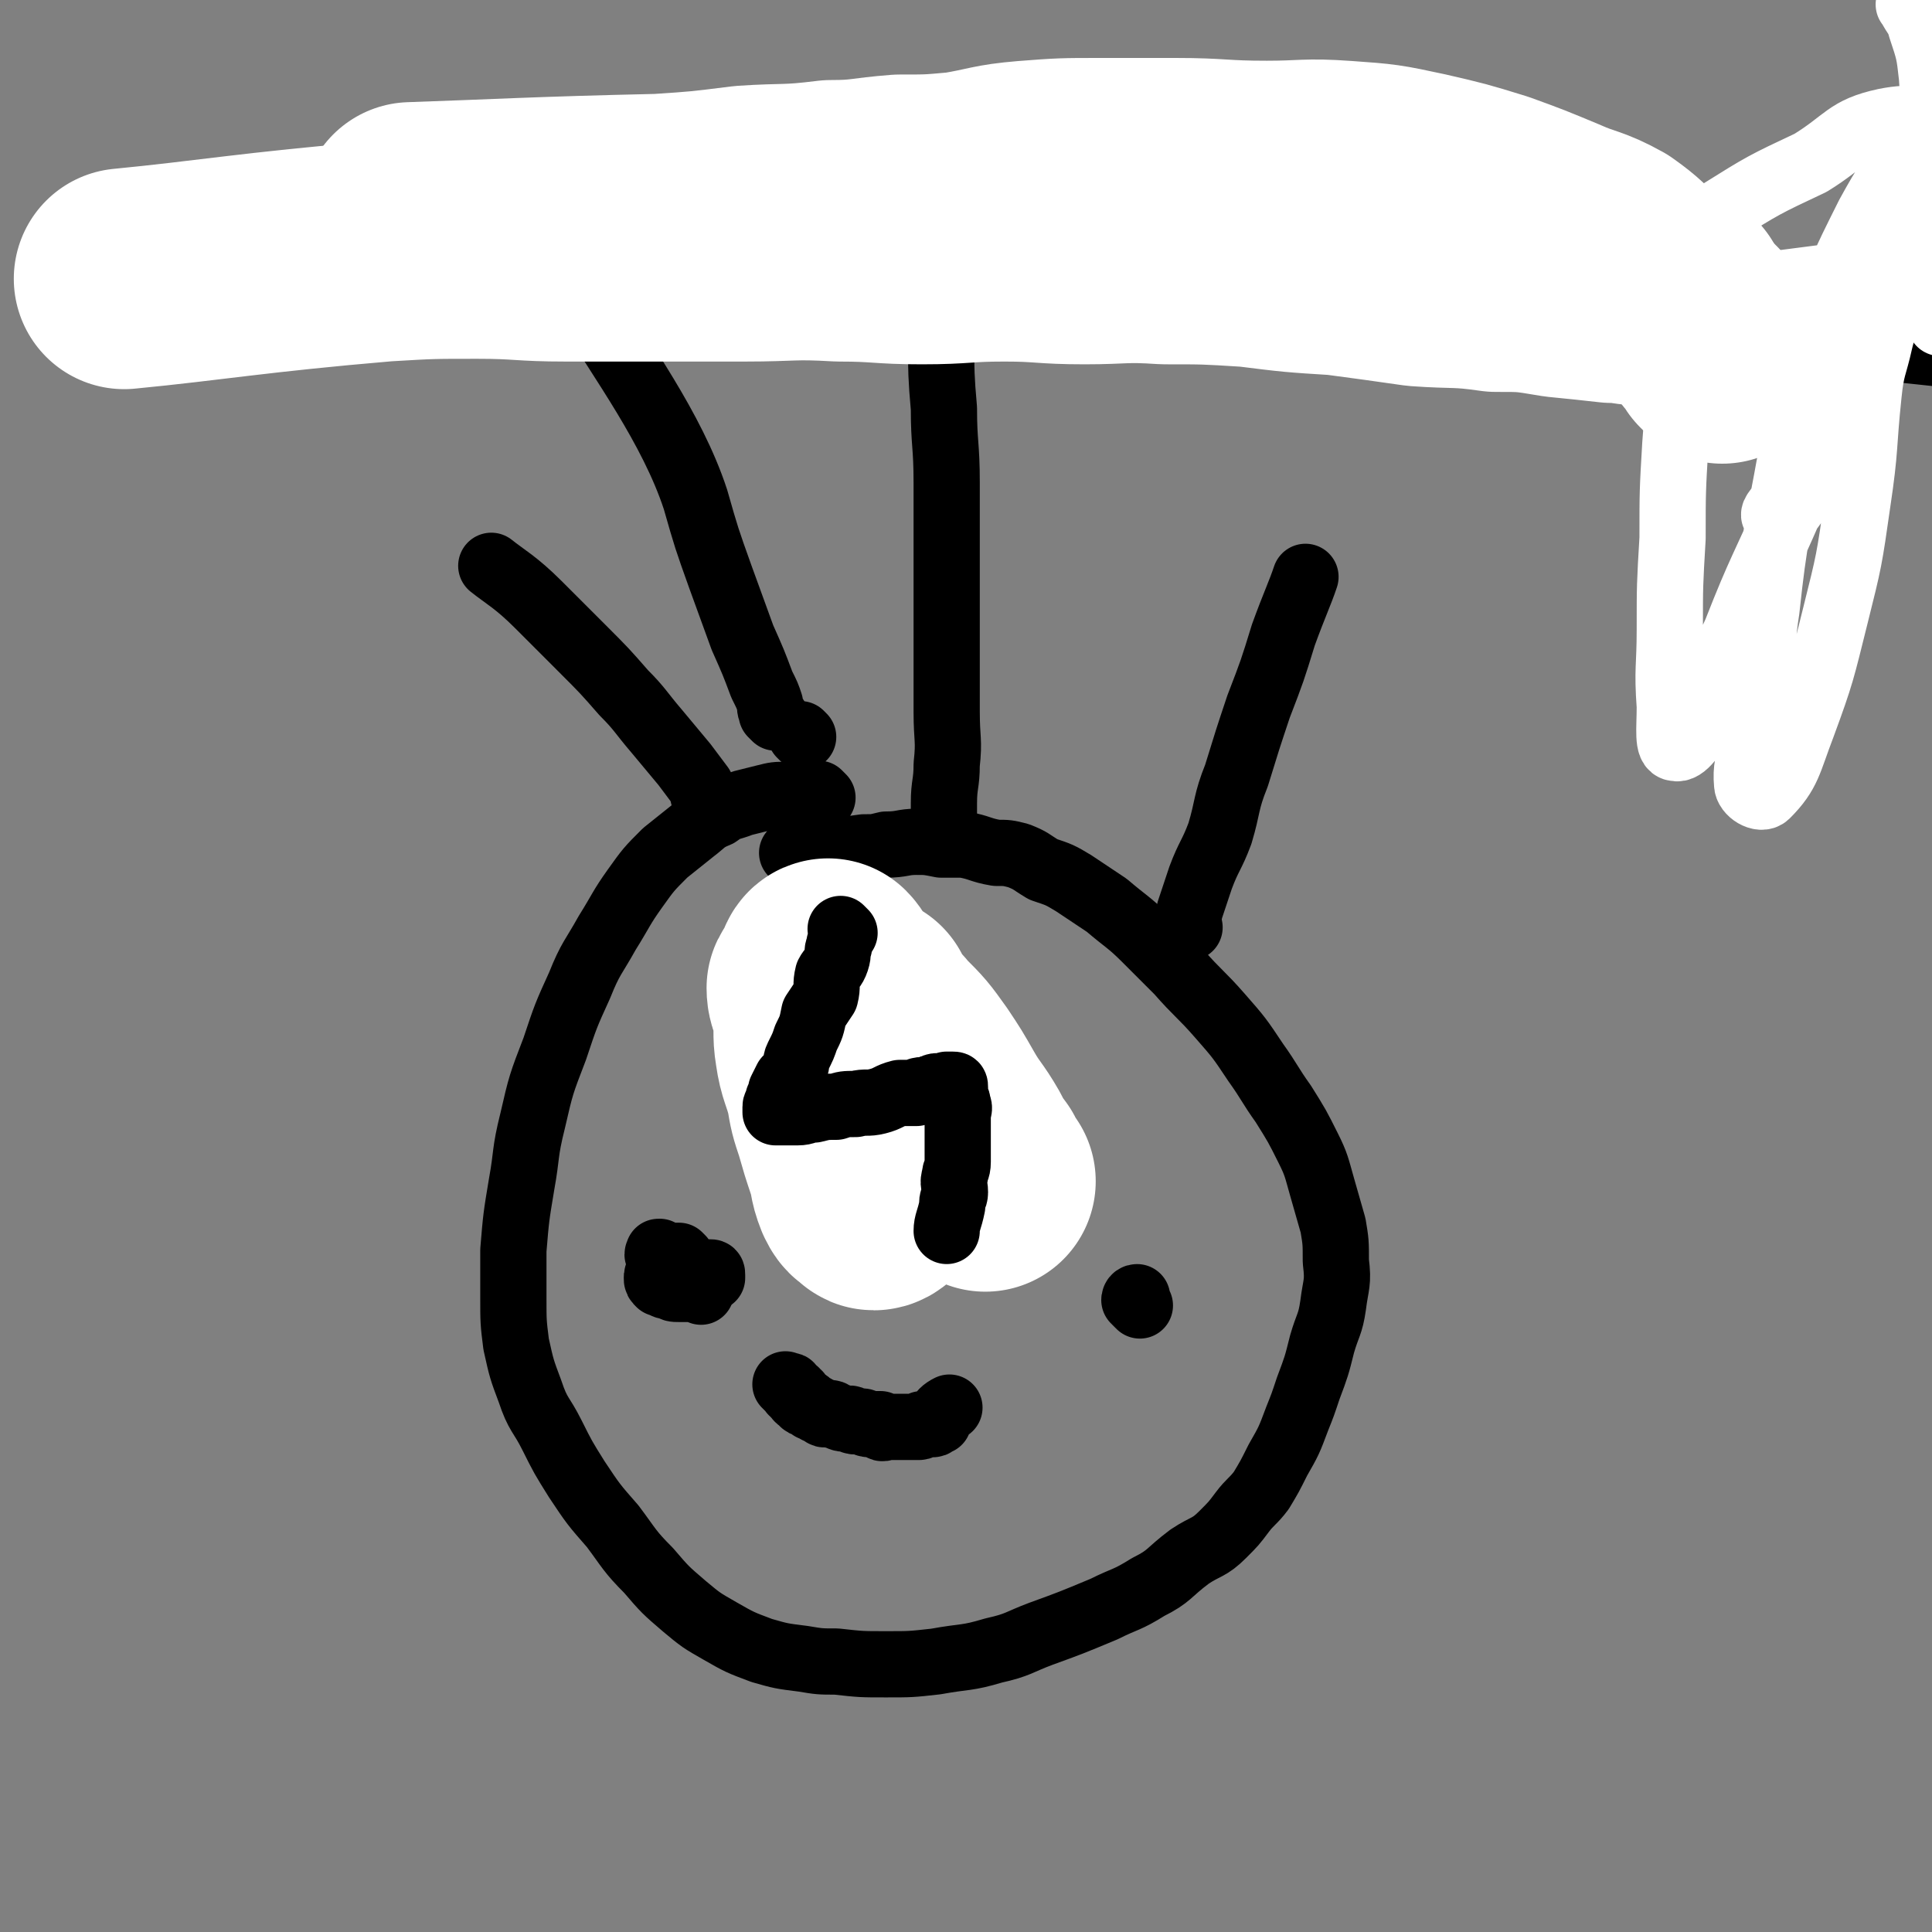 <svg viewBox='0 0 700 700' version='1.1' xmlns='http://www.w3.org/2000/svg' xmlns:xlink='http://www.w3.org/1999/xlink'><rect x="0" y="0" width="700" height="700" fill="#808080" stroke="none"/><g fill='none' stroke='#000000' stroke-width='24' stroke-linecap='round' stroke-linejoin='round'><path d='M298,289c-1,-1 -1,-1 -1,-1 -1,-1 0,0 0,0 0,0 -1,0 -1,0 -1,0 -1,0 -1,0 -3,0 -3,0 -5,0 -3,0 -3,0 -5,0 -4,0 -4,0 -8,1 -4,1 -4,1 -8,2 -5,2 -5,1 -9,4 -5,2 -5,3 -9,6 -5,4 -5,4 -10,8 -6,6 -6,6 -11,13 -5,7 -5,8 -10,16 -5,9 -6,9 -10,19 -5,11 -5,11 -9,23 -5,13 -5,13 -8,26 -3,12 -2,12 -4,23 -2,12 -2,12 -3,24 0,9 0,9 0,17 0,9 0,9 1,17 2,9 2,9 5,17 3,9 4,8 8,16 4,8 4,8 9,16 6,9 6,9 13,17 6,8 6,9 13,16 6,7 6,7 13,13 6,5 6,5 13,9 7,4 7,4 15,7 7,2 7,2 15,3 6,1 6,1 12,1 9,1 9,1 18,1 9,0 9,0 18,-1 11,-2 11,-1 21,-4 9,-2 9,-3 17,-6 11,-4 11,-4 23,-9 8,-4 8,-3 16,-8 8,-4 7,-5 15,-11 6,-4 7,-3 12,-8 4,-4 4,-4 7,-8 3,-4 4,-4 7,-8 3,-5 3,-5 6,-11 4,-7 4,-7 7,-15 2,-5 2,-5 4,-11 3,-8 3,-8 5,-16 2,-7 3,-7 4,-14 1,-8 2,-8 1,-16 0,-7 0,-7 -1,-13 -2,-7 -2,-7 -4,-14 -2,-7 -2,-8 -5,-14 -4,-8 -4,-8 -9,-16 -5,-7 -5,-8 -10,-15 -6,-9 -6,-9 -13,-17 -7,-8 -8,-8 -15,-16 -6,-6 -6,-6 -12,-12 -6,-6 -7,-6 -14,-12 -6,-4 -6,-4 -12,-8 -5,-3 -5,-3 -11,-5 -5,-3 -4,-3 -9,-5 -4,-1 -4,-1 -8,-1 -6,-1 -6,-2 -12,-3 -4,0 -4,0 -8,0 -5,-1 -5,-1 -9,-1 -5,0 -5,1 -11,1 -4,1 -4,1 -8,1 -7,1 -7,1 -13,1 -7,1 -9,1 -13,1 '/><path d='M312,384c-1,-1 -1,-1 -1,-1 -1,-1 0,0 0,0 0,1 0,1 0,1 0,0 0,0 0,0 0,1 0,1 0,1 0,1 -1,1 -1,1 0,1 0,1 0,1 0,1 0,1 0,1 0,0 0,0 0,0 0,1 0,1 0,1 0,0 0,0 0,0 0,1 0,1 0,1 0,0 1,0 1,0 1,0 1,0 1,0 1,0 1,1 1,1 2,1 2,1 4,1 1,1 1,1 1,1 3,1 3,1 5,1 1,1 1,1 3,1 1,1 1,1 3,1 1,1 1,1 1,1 1,1 1,1 3,1 1,1 1,1 3,1 1,1 1,1 1,1 2,1 2,1 3,1 1,1 1,1 2,1 0,1 0,1 0,1 1,1 1,1 1,1 1,0 1,0 1,0 1,0 1,1 1,1 1,1 1,1 1,1 1,1 1,1 1,1 0,1 0,1 0,2 0,2 1,1 1,2 1,3 1,3 1,5 0,2 0,2 0,4 0,3 0,3 0,6 0,3 0,3 0,5 0,3 0,3 0,5 0,2 1,2 1,4 1,3 0,3 0,5 1,5 2,7 2,10 '/><path d='M307,357c-1,-1 -1,-1 -1,-1 -1,-1 0,0 0,0 0,1 0,1 0,1 0,1 0,1 0,1 0,1 0,1 0,3 0,0 0,0 0,0 -1,4 -2,5 -2,7 '/><path d='M240,455c-1,-1 -1,-1 -1,-1 -1,-1 0,0 0,0 0,0 0,0 0,0 0,0 0,0 0,0 -1,-1 0,0 0,0 0,0 0,0 0,0 0,0 0,0 0,0 -1,-1 0,0 0,0 0,0 0,0 0,0 0,0 0,-1 0,0 -1,0 -1,1 0,1 0,1 1,0 1,0 1,0 0,1 0,1 0,1 1,0 1,0 1,0 1,1 1,1 1,0 1,0 1,0 1,0 1,0 1,0 1,0 1,0 1,0 1,0 1,0 1,0 0,0 0,-1 0,-1 0,0 1,0 1,0 0,0 -1,-1 -1,-1 -1,0 -1,0 -1,0 -1,0 -1,0 -1,0 -1,0 -1,0 -1,0 -2,1 -1,1 -3,3 0,0 0,0 0,0 -1,1 -1,1 -1,3 -1,1 -1,1 -1,2 0,1 0,1 1,2 1,0 1,0 1,0 1,1 1,1 3,1 1,1 1,1 3,1 1,0 1,0 3,0 1,0 1,0 3,0 1,0 2,0 3,-1 1,-1 1,-1 2,-3 0,0 0,0 0,0 1,0 1,0 1,0 0,0 0,-1 0,-1 0,-1 0,-1 -1,-1 0,0 -1,0 -1,0 0,0 0,1 0,1 0,1 -1,1 -1,1 -1,2 -1,3 -1,5 '/><path d='M413,473c-1,-1 -1,-1 -1,-1 -1,-1 0,0 0,0 0,0 0,0 0,0 0,0 0,0 0,0 -1,-1 0,0 0,0 0,0 0,0 0,0 0,0 0,0 0,0 -1,-1 0,0 0,0 0,0 0,0 0,0 0,0 0,0 0,0 -1,-1 0,0 0,0 0,0 0,0 0,0 0,0 0,0 0,0 -1,-1 0,0 0,0 0,0 0,-1 0,-1 0,0 0,0 0,0 0,0 0,-1 0,-1 -1,0 -1,1 -1,1 '/><path d='M286,503c-1,-1 -1,-1 -1,-1 -1,-1 0,0 0,0 0,0 0,0 0,0 0,0 0,0 0,0 -1,-1 0,0 0,0 0,0 0,0 0,0 0,0 0,0 0,0 -1,-1 0,0 0,0 0,0 0,0 0,0 0,0 0,0 0,0 -1,-1 0,0 0,0 0,0 0,0 0,0 0,0 0,0 0,0 -1,-1 0,0 0,0 0,0 0,0 0,0 0,0 0,0 0,0 -1,-1 0,0 0,0 0,0 0,0 0,0 1,0 1,0 1,0 1,0 0,1 0,1 0,0 0,0 0,0 1,0 1,0 1,0 0,0 0,1 0,1 0,1 1,0 1,0 1,0 0,1 0,1 0,1 1,0 1,0 1,0 0,1 0,1 0,1 1,1 1,1 1,0 1,0 1,0 0,0 0,1 0,1 0,1 1,0 1,0 1,0 1,1 1,1 1,1 1,1 1,1 1,0 1,0 1,0 1,0 1,1 1,1 1,0 1,0 1,0 1,0 1,1 1,1 1,1 1,0 3,0 1,0 0,1 2,1 0,0 0,0 0,0 1,0 1,1 3,1 0,0 1,0 2,0 1,0 0,1 2,1 0,0 0,0 0,0 1,0 1,0 2,0 2,0 1,1 3,1 0,0 1,0 1,0 2,0 2,0 3,0 0,0 0,1 0,1 1,1 1,0 3,0 1,0 1,0 2,0 1,0 1,0 2,0 0,0 0,0 0,0 1,0 1,0 3,0 0,0 0,0 0,0 1,0 1,0 1,0 1,0 1,0 1,0 1,0 1,0 1,0 1,0 1,0 1,0 1,0 1,-1 1,-1 1,0 1,0 1,0 0,0 0,0 0,0 1,0 1,0 1,0 1,0 1,0 1,0 1,0 1,0 1,0 0,0 0,0 0,0 1,0 0,-1 1,-1 0,0 1,0 1,0 0,0 0,-1 0,-1 1,-2 2,-3 4,-4 '/><path d='M431,336c-1,-1 -1,-1 -1,-1 -1,-1 0,0 0,0 0,0 0,-1 0,-1 0,-2 1,-2 1,-4 2,-6 2,-6 4,-12 3,-8 4,-8 7,-16 3,-10 2,-11 6,-21 4,-13 4,-13 8,-25 5,-13 5,-13 9,-26 4,-11 6,-15 8,-21 '/><path d='M343,300c-1,-1 -1,-1 -1,-1 -1,-1 0,0 0,0 0,0 0,0 0,0 0,0 0,0 0,0 -1,-1 0,0 0,0 0,-1 0,-1 0,-3 0,-2 0,-2 0,-5 0,-7 1,-7 1,-14 1,-9 0,-9 0,-19 0,-12 0,-12 0,-24 0,-13 0,-13 0,-27 0,-16 0,-16 0,-32 0,-14 -1,-14 -1,-27 -1,-11 -1,-15 -1,-21 '/><path d='M291,267c-1,-1 -1,-1 -1,-1 '/><path d='M281,260c-1,-1 -1,-1 -1,-1 -1,-1 0,0 0,0 0,0 0,0 0,0 -1,-2 -1,-2 -1,-4 -1,-3 -1,-3 -3,-7 -3,-8 -3,-8 -7,-17 -4,-11 -4,-11 -8,-22 -5,-14 -5,-14 -9,-28 -17,-52 -75,-100 -33,-105 183,-21 242,27 483,52 1,0 0,-1 0,-1 0,-12 0,-12 0,-24 0,0 0,0 0,0 '/><path d='M259,293c-1,-1 -1,-1 -1,-1 -1,-1 0,0 0,0 0,0 0,0 0,0 0,0 0,0 0,0 -1,-1 0,0 0,0 0,0 -1,-1 -1,-1 -1,-1 -1,-1 -1,-1 -2,-2 -1,-3 -2,-5 -3,-4 -3,-4 -6,-8 -5,-6 -5,-6 -10,-12 -6,-7 -6,-8 -12,-14 -7,-8 -7,-8 -15,-16 -8,-8 -8,-8 -16,-16 -8,-8 -12,-10 -17,-14 '/></g>
<g fill='none' stroke='#FFFFFF' stroke-width='24' stroke-linecap='round' stroke-linejoin='round'><path d='M617,97c-1,-1 -1,-1 -1,-1 -1,-1 0,0 0,0 0,0 0,0 0,0 0,0 0,-1 0,0 -2,4 -3,5 -4,10 -1,12 0,12 -1,25 -2,15 -3,15 -4,30 -1,17 -1,17 -1,34 -1,17 -1,17 -1,33 0,14 -1,14 0,28 0,8 -1,15 2,15 3,1 7,-5 10,-11 7,-15 5,-16 12,-31 9,-23 10,-23 20,-46 9,-22 9,-22 17,-45 8,-20 8,-20 16,-40 4,-12 5,-12 8,-24 2,-8 4,-18 2,-17 -4,2 -9,10 -15,21 -10,20 -10,20 -17,41 -7,23 -6,23 -11,46 -5,28 -6,28 -9,56 -3,19 0,19 -2,38 -1,13 -6,14 -5,25 0,3 5,6 7,4 8,-8 8,-12 13,-25 7,-19 7,-20 12,-40 5,-20 5,-20 8,-41 3,-20 2,-20 4,-39 1,-10 2,-10 4,-19 2,-9 6,-14 4,-18 -1,-2 -7,2 -11,6 -8,11 -7,12 -13,25 -6,13 -5,13 -10,26 -2,9 -2,9 -5,18 -1,3 -4,5 -3,6 1,1 4,-1 6,-3 8,-11 8,-11 14,-23 9,-17 9,-17 17,-36 7,-18 8,-18 14,-37 3,-11 1,-12 3,-23 2,-8 10,-11 6,-16 -3,-6 -10,-7 -20,-5 -14,3 -14,7 -27,15 -17,8 -17,8 -33,18 -10,8 -9,9 -19,17 -8,6 -8,6 -16,11 -7,4 -8,3 -15,7 -3,2 -3,3 -6,4 -1,1 -1,1 -2,0 0,0 0,-1 1,-1 3,-2 3,-2 6,-3 7,0 7,1 13,0 10,-2 10,-2 19,-4 62,-8 62,-8 123,-16 0,0 0,0 0,0 '/></g>
<g fill='none' stroke='#FFFFFF' stroke-width='80' stroke-linecap='round' stroke-linejoin='round'><path d='M624,128c-1,-1 -1,-1 -1,-1 -1,-1 0,0 0,0 0,0 0,-1 0,-1 -1,-2 -1,-1 -2,-2 -3,-3 -3,-4 -5,-6 -4,-4 -4,-4 -8,-8 -6,-5 -6,-5 -12,-9 -7,-6 -6,-6 -13,-11 -9,-5 -10,-4 -19,-8 -12,-5 -12,-5 -23,-9 -13,-4 -13,-4 -26,-7 -14,-3 -14,-3 -28,-4 -14,-1 -14,0 -28,0 -17,0 -17,-1 -33,-1 -14,0 -14,0 -27,0 -14,0 -14,0 -27,1 -12,1 -12,2 -24,4 -11,1 -11,1 -22,1 -13,1 -13,2 -25,2 -16,2 -16,1 -31,2 -16,2 -16,2 -31,3 -45,1 -60,2 -90,3 '/><path d='M608,108c-1,-1 -1,-1 -1,-1 -1,-1 0,0 0,0 0,0 0,0 0,0 -1,0 -1,0 -1,0 0,0 0,0 0,0 -1,0 -1,0 -1,0 -1,0 -1,0 -2,0 -3,0 -3,0 -6,0 -7,0 -7,-1 -13,-1 -9,-1 -9,-1 -19,-2 -12,-2 -12,-2 -23,-2 -14,-2 -14,-1 -28,-2 -14,-2 -14,-2 -29,-4 -16,-1 -16,-1 -32,-3 -16,-1 -16,-1 -31,-1 -15,-1 -15,0 -29,0 -15,0 -15,-1 -29,-1 -15,0 -15,1 -30,1 -15,0 -15,-1 -30,-1 -17,-1 -17,0 -34,0 -16,0 -16,0 -31,0 -17,0 -17,0 -34,0 -16,0 -16,-1 -32,-1 -17,0 -17,0 -34,1 -47,4 -63,7 -94,10 '/><path d='M357,428c-1,-1 -1,-1 -1,-1 -1,-1 0,0 0,0 0,0 -1,-1 -1,-1 -1,-1 -1,-1 -1,-3 -3,-4 -3,-4 -5,-8 -4,-7 -5,-7 -9,-14 -4,-7 -4,-7 -8,-13 -5,-7 -5,-7 -11,-13 -4,-5 -5,-5 -10,-10 -4,-4 -3,-4 -7,-8 -2,-3 -3,-5 -4,-6 -1,0 -1,3 -2,5 0,1 -1,0 -2,2 0,4 2,4 2,9 1,7 0,7 1,13 1,7 2,7 4,15 1,6 1,6 3,12 2,7 2,7 4,13 2,6 1,6 3,11 1,2 1,2 3,3 0,1 1,1 2,0 0,0 0,0 0,-1 0,-1 0,-1 0,-2 0,-2 -1,-1 -1,-3 -1,-3 0,-3 0,-6 0,-7 0,-7 0,-13 0,-6 0,-6 0,-12 0,-6 -1,-5 -1,-11 -1,-5 -1,-5 -1,-10 -1,-4 -1,-4 -1,-8 -1,-2 -1,-3 -1,-4 -1,-1 -1,1 -1,1 -1,0 -1,0 -1,0 -2,1 -2,1 -3,3 -1,2 -2,3 -3,5 '/></g>
<g fill='none' stroke='#000000' stroke-width='24' stroke-linecap='round' stroke-linejoin='round'><path d='M306,338c-1,-1 -1,-1 -1,-1 -1,-1 0,0 0,0 0,1 0,1 0,1 0,1 0,1 0,1 0,2 -1,2 -1,4 -1,2 0,2 -1,5 -1,3 -2,3 -3,5 -1,4 0,4 -1,8 -2,3 -2,3 -4,6 -1,5 -1,5 -3,9 -1,3 -1,3 -3,7 -1,2 0,2 -1,4 -1,2 -1,2 -3,4 -1,2 -1,2 -2,4 0,1 0,1 0,1 0,1 0,1 0,1 0,1 -1,1 -1,1 0,1 0,1 0,1 0,1 -1,1 -1,2 0,0 0,0 0,0 0,1 0,1 0,1 0,1 0,1 0,1 0,0 1,0 1,0 1,0 1,0 1,0 3,0 3,0 6,0 3,0 3,-1 6,-1 4,-1 4,-1 8,-1 3,-1 3,-1 7,-1 4,-1 4,0 8,-1 4,-1 4,-2 8,-3 3,0 3,0 6,0 1,-1 1,-1 2,-1 1,0 1,0 3,0 1,0 0,-1 1,-1 2,-1 2,0 4,0 0,0 0,0 0,0 1,-1 1,-1 1,-1 1,0 1,0 1,0 1,0 1,0 1,0 1,0 1,0 1,1 0,1 0,1 0,1 0,1 0,1 0,1 0,2 1,2 1,4 1,2 0,2 0,4 0,3 0,3 0,6 0,3 0,3 0,5 0,3 0,3 0,6 0,3 -1,3 -1,5 -1,3 0,3 0,6 0,2 -1,2 -1,4 0,1 0,1 0,1 -1,5 -2,6 -2,9 '/></g>
<g fill='none' stroke='#FFFFFF' stroke-width='24' stroke-linecap='round' stroke-linejoin='round'><path d='M693,3c-1,-1 -1,-1 -1,-1 -1,-1 0,0 0,0 2,4 3,4 4,8 3,9 3,9 4,18 3,44 2,59 3,89 '/></g>
</svg>